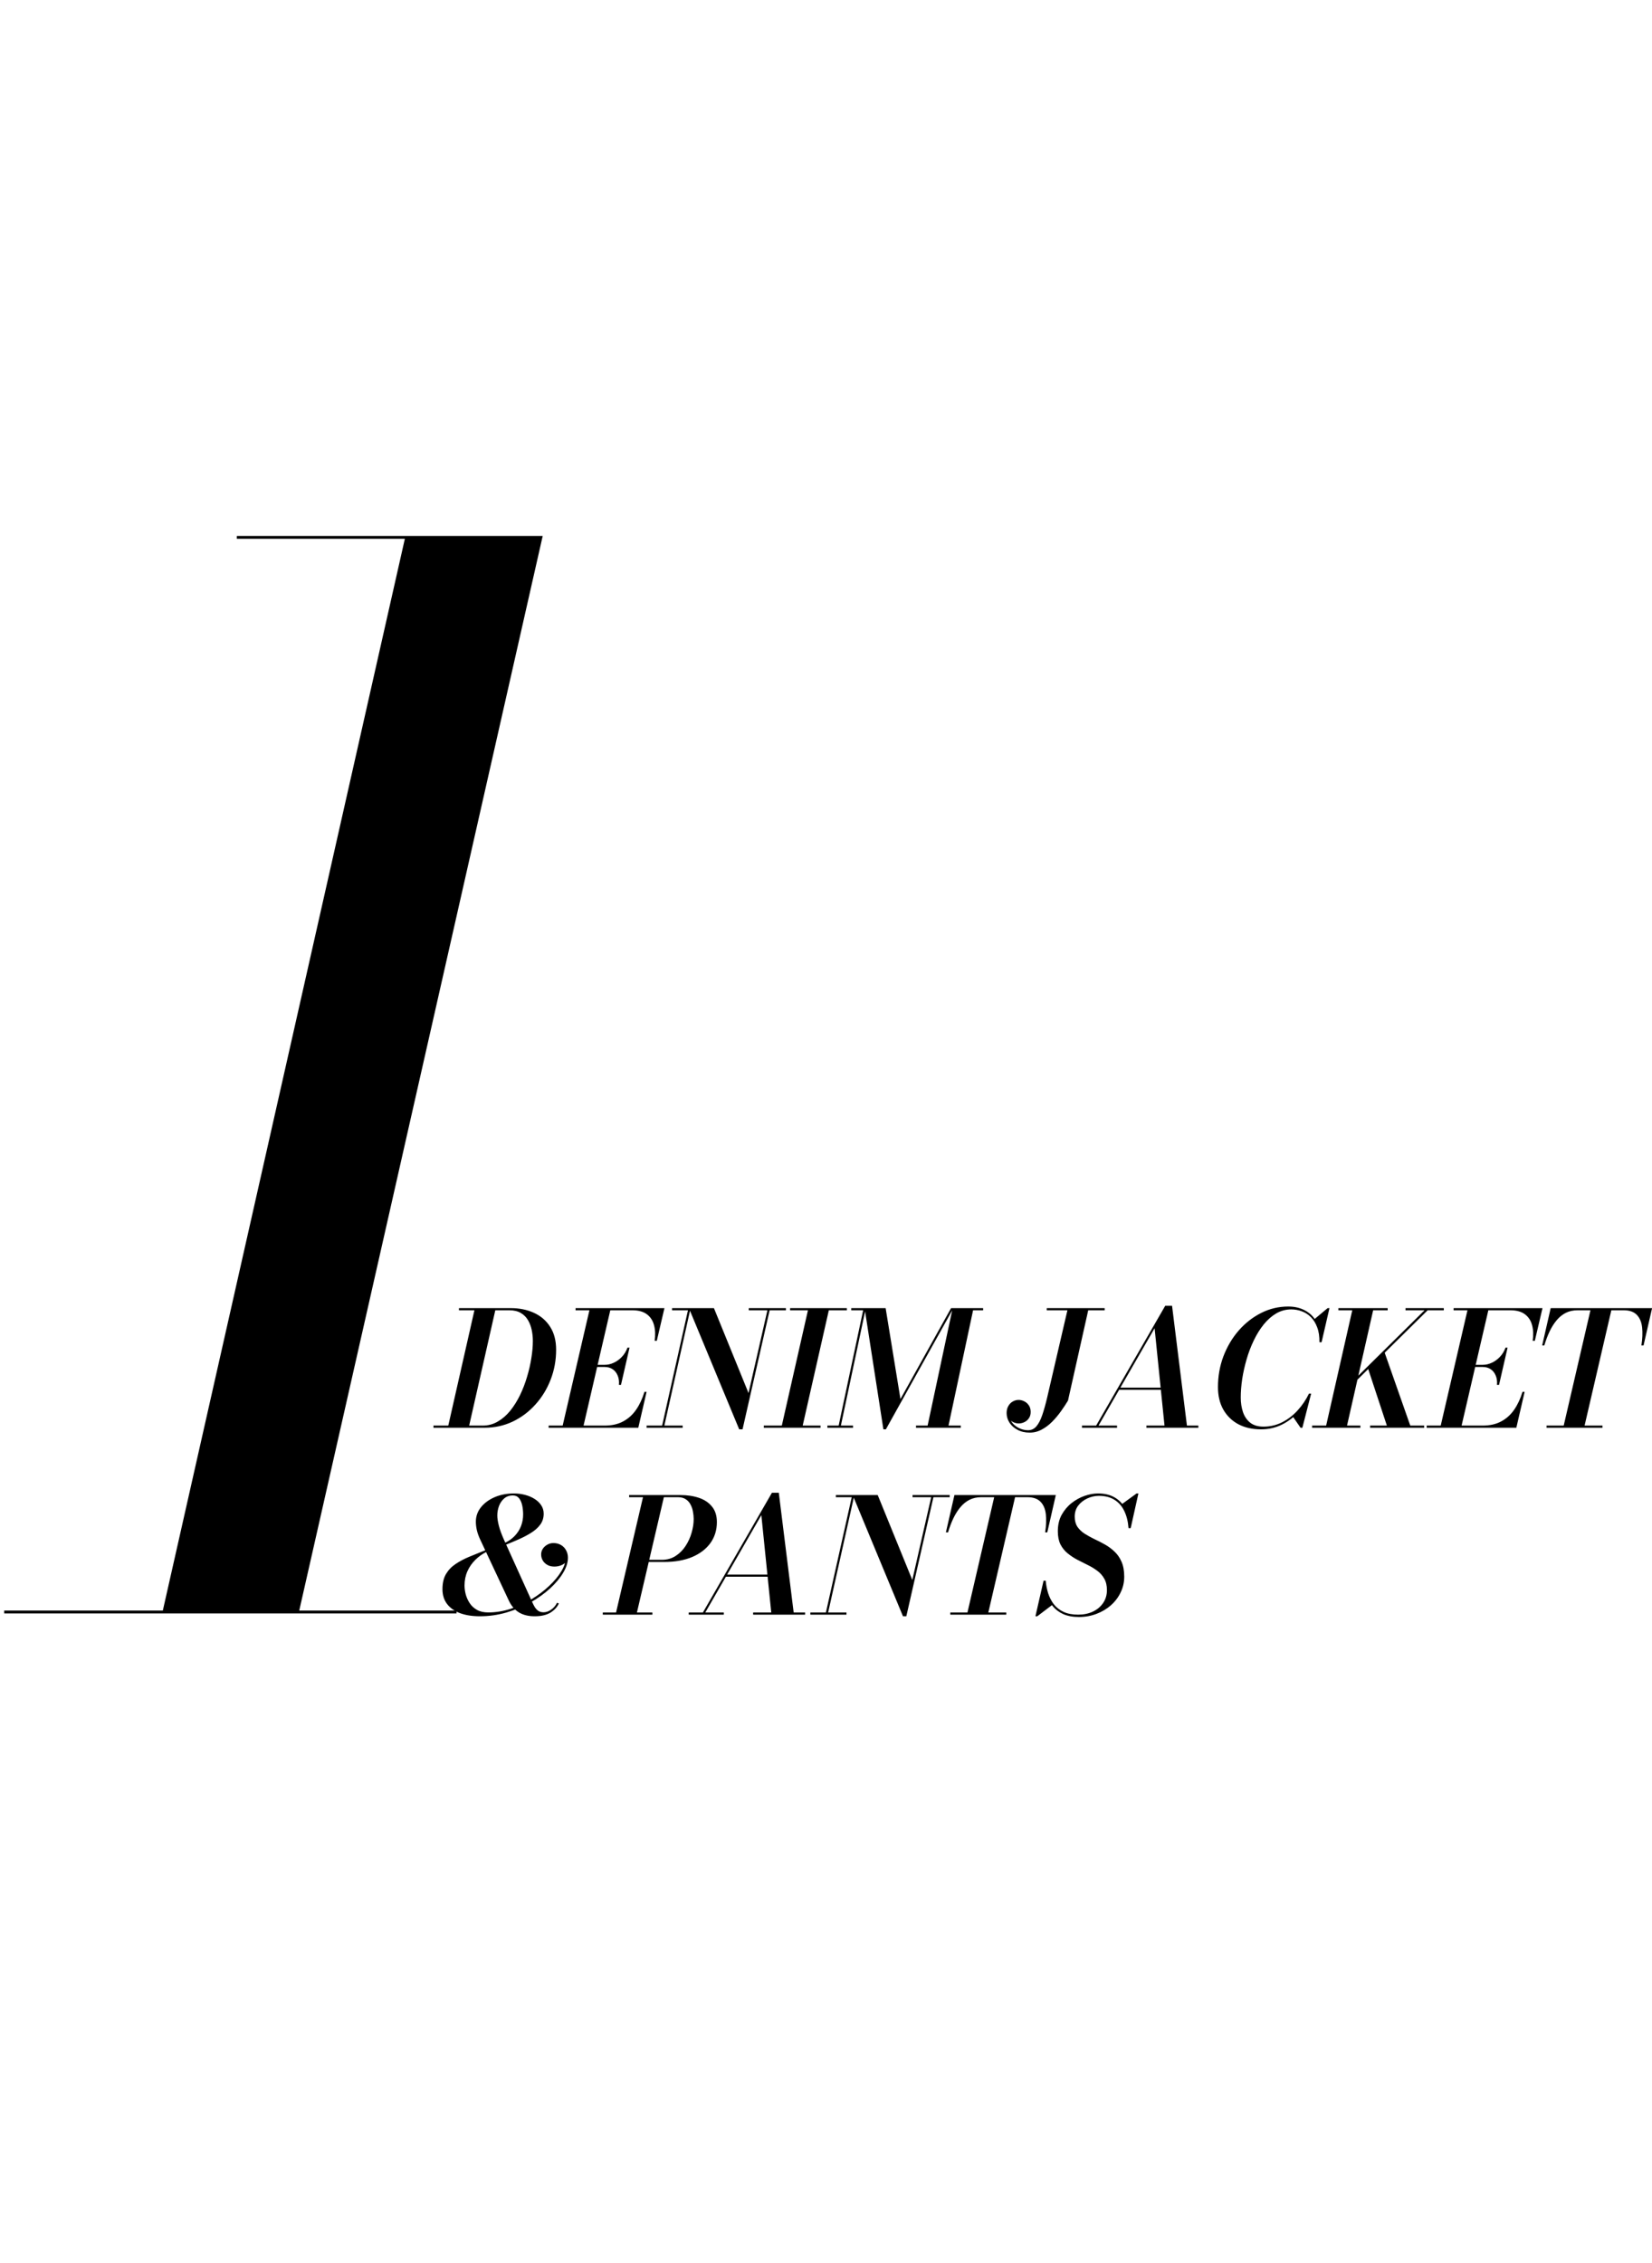 <svg width="168" height="230" viewBox="0 0 168 230" fill="none" xmlns="http://www.w3.org/2000/svg">
<path d="M16.492 164L41.171 54.768H24.085V54.476H55.19L30.365 164H16.492ZM0.428 164V163.708H46.428V164H0.428Z" fill="black"/>
<path d="M44.08 145.125V144.907H49.089C49.641 144.907 50.148 144.771 50.613 144.501C51.083 144.231 51.508 143.864 51.886 143.399C52.264 142.929 52.596 142.399 52.883 141.81C53.169 141.216 53.407 140.597 53.596 139.954C53.791 139.311 53.937 138.676 54.034 138.049C54.137 137.422 54.188 136.841 54.188 136.306C54.188 135.933 54.15 135.563 54.075 135.196C53.999 134.828 53.872 134.493 53.694 134.19C53.515 133.882 53.272 133.639 52.964 133.461C52.656 133.277 52.267 133.185 51.797 133.185H46.674V132.966H51.943C52.824 132.966 53.61 133.126 54.301 133.445C54.999 133.763 55.547 134.236 55.947 134.863C56.352 135.49 56.555 136.268 56.555 137.198C56.555 138.268 56.368 139.281 55.996 140.237C55.628 141.189 55.112 142.032 54.447 142.767C53.788 143.502 53.018 144.08 52.137 144.501C51.256 144.917 50.305 145.125 49.284 145.125H44.08ZM45.539 145.125L48.295 132.966H50.419L47.663 145.125H45.539ZM57.17 145.125L59.991 132.966H62.114L59.294 145.125H57.17ZM55.792 145.125V144.907H61.482C62.222 144.907 62.855 144.763 63.379 144.477C63.908 144.191 64.349 143.791 64.7 143.277C65.052 142.764 65.33 142.164 65.535 141.478H65.754L64.911 145.125H55.792ZM62.941 140.764C62.974 140.402 62.93 140.086 62.812 139.816C62.698 139.54 62.528 139.327 62.301 139.176C62.074 139.024 61.806 138.949 61.498 138.949H60.396V138.73H61.498C61.806 138.73 62.112 138.66 62.414 138.519C62.722 138.379 62.998 138.179 63.241 137.919C63.49 137.66 63.679 137.349 63.809 136.987H64.019L63.152 140.764H62.941ZM66.573 136.29C66.659 135.712 66.64 135.187 66.516 134.717C66.397 134.247 66.157 133.874 65.794 133.599C65.433 133.323 64.935 133.185 64.303 133.185H58.532V132.966H67.57L66.792 136.29H66.573ZM75.173 145.288L70.058 132.966H72.603L76.121 141.599L78.091 132.966H78.318L75.513 145.288H75.173ZM65.754 145.125V144.907H69.426V145.125H65.754ZM67.286 145.125L69.961 133.185H68.348V132.966H70.228L67.513 145.125H67.286ZM76.146 133.185V132.966H79.923V133.185H76.146ZM79.457 145.125L82.213 132.966H84.337L81.581 145.125H79.457ZM77.674 145.125V144.907H83.445V145.125H77.674ZM80.349 133.185V132.966H86.12V133.185H80.349ZM89.837 145.288L87.924 132.966H90.064L91.572 142.207L96.719 132.966H96.962L90.088 145.288H89.837ZM84.139 145.125V144.907H86.749V145.125H84.139ZM85.241 145.125L87.778 133.185H86.57V132.966H88.046L85.468 145.125H85.241ZM93.153 145.125V144.907H97.708V145.125H93.153ZM94.287 145.125L96.881 132.966H99.978V133.185H98.957L96.411 145.125H94.287ZM104.718 145.62C104.242 145.62 103.829 145.525 103.478 145.336C103.127 145.152 102.854 144.909 102.659 144.607C102.465 144.304 102.367 143.977 102.367 143.626C102.367 143.35 102.427 143.112 102.546 142.912C102.659 142.713 102.808 142.561 102.991 142.459C103.181 142.35 103.381 142.296 103.591 142.296C103.775 142.296 103.961 142.342 104.151 142.434C104.34 142.521 104.496 142.656 104.621 142.84C104.75 143.023 104.815 143.25 104.815 143.52C104.815 143.769 104.756 143.98 104.637 144.153C104.523 144.326 104.372 144.458 104.183 144.55C103.999 144.642 103.802 144.688 103.591 144.688C103.402 144.688 103.213 144.642 103.024 144.55C102.84 144.458 102.689 144.334 102.57 144.177C102.446 144.015 102.383 143.831 102.383 143.626H102.586C102.592 143.869 102.646 144.096 102.748 144.307C102.851 144.517 102.994 144.704 103.178 144.866C103.362 145.023 103.572 145.147 103.81 145.239C104.048 145.331 104.296 145.377 104.556 145.377C104.88 145.377 105.156 145.25 105.383 144.996C105.61 144.736 105.81 144.358 105.983 143.861C106.155 143.364 106.326 142.758 106.493 142.045L108.601 132.966H110.716L108.609 142.369C108.404 142.71 108.166 143.069 107.896 143.447C107.631 143.82 107.336 144.172 107.012 144.501C106.688 144.831 106.334 145.098 105.95 145.304C105.566 145.515 105.156 145.62 104.718 145.62ZM106.453 133.185V132.966H112.338V133.185H106.453ZM111.346 145.125L118.495 132.731H119.192L120.732 145.125H118.446L117.417 135.009L111.589 145.125H111.346ZM110.032 145.125V144.907H113.599V145.125H110.032ZM116.582 145.125V144.907H121.867V145.125H116.582ZM113.777 141.267V141.048H119.111V141.267H113.777ZM128.237 145.288C127.362 145.288 126.595 145.115 125.935 144.769C125.281 144.418 124.771 143.92 124.403 143.277C124.041 142.634 123.86 141.872 123.86 140.991C123.86 139.884 124.047 138.838 124.419 137.854C124.798 136.865 125.316 135.993 125.976 135.236C126.64 134.48 127.402 133.885 128.262 133.453C129.121 133.02 130.037 132.804 131.01 132.804C131.68 132.804 132.266 132.947 132.769 133.234C133.277 133.515 133.666 133.926 133.936 134.466C134.212 135.006 134.336 135.663 134.309 136.436H134.179C134.19 135.847 134.114 135.341 133.952 134.92C133.795 134.498 133.582 134.153 133.312 133.882C133.042 133.612 132.734 133.415 132.388 133.291C132.042 133.161 131.685 133.096 131.318 133.096C130.761 133.096 130.248 133.234 129.778 133.509C129.313 133.785 128.889 134.161 128.505 134.636C128.127 135.106 127.792 135.647 127.5 136.257C127.208 136.863 126.965 137.503 126.77 138.179C126.576 138.849 126.427 139.516 126.324 140.181C126.227 140.845 126.178 141.472 126.178 142.061C126.178 142.596 126.254 143.088 126.405 143.537C126.557 143.98 126.8 144.336 127.135 144.607C127.475 144.877 127.927 145.012 128.489 145.012C129.164 145.012 129.794 144.866 130.377 144.574C130.966 144.277 131.493 143.874 131.958 143.366C132.423 142.858 132.809 142.288 133.117 141.656H133.247C132.966 142.321 132.579 142.929 132.088 143.48C131.601 144.031 131.031 144.472 130.377 144.801C129.723 145.125 129.01 145.288 128.237 145.288ZM132.258 145.125L131.488 144.007C131.709 143.796 131.931 143.566 132.153 143.318C132.38 143.069 132.598 142.761 132.809 142.394L133.117 141.656H133.336L132.444 145.125H132.258ZM134.179 136.436L134.203 135.779C134.16 135.45 134.095 135.152 134.009 134.888C133.928 134.623 133.803 134.366 133.636 134.117L135.014 132.966H135.2L134.398 136.436H134.179ZM136.336 141.607L145.074 132.983H145.39L136.66 141.607H136.336ZM133.434 145.125V144.907H138.346V145.125H133.434ZM139.335 145.125V144.907H144.831V145.125H139.335ZM134.812 145.125L137.568 132.966H139.692L136.936 145.125H134.812ZM141.11 145.125L139.076 138.965L140.778 137.392L143.494 145.125H141.11ZM136.109 133.185V132.966H141.119V133.185H136.109ZM142.934 133.185V132.966H146.825V133.185H142.934ZM146.463 145.125L149.284 132.966H151.407L148.586 145.125H146.463ZM145.085 145.125V144.907H150.775C151.515 144.907 152.148 144.763 152.672 144.477C153.201 144.191 153.642 143.791 153.993 143.277C154.344 142.764 154.623 142.164 154.828 141.478H155.047L154.204 145.125H145.085ZM152.234 140.764C152.267 140.402 152.223 140.086 152.104 139.816C151.991 139.54 151.821 139.327 151.594 139.176C151.367 139.024 151.099 138.949 150.791 138.949H149.689V138.73H150.791C151.099 138.73 151.405 138.66 151.707 138.519C152.015 138.379 152.291 138.179 152.534 137.919C152.783 137.66 152.972 137.349 153.101 136.987H153.312L152.445 140.764H152.234ZM155.866 136.29C155.952 135.712 155.933 135.187 155.809 134.717C155.69 134.247 155.449 133.874 155.087 133.599C154.725 133.323 154.228 133.185 153.596 133.185H147.824V132.966H156.863L156.084 136.29H155.866ZM158.97 145.125L161.791 132.966H163.915L161.094 145.125H158.97ZM157.276 145.125V144.907H162.966V145.125H157.276ZM156.83 136.76L157.697 132.966H168.008L167.141 136.76H166.922C167.03 136.074 167.054 135.463 166.995 134.928C166.936 134.388 166.757 133.963 166.46 133.655C166.163 133.342 165.714 133.185 165.114 133.185H160.429C159.975 133.185 159.573 133.274 159.221 133.453C158.876 133.631 158.567 133.882 158.297 134.207C158.027 134.531 157.789 134.909 157.584 135.341C157.379 135.774 157.2 136.247 157.049 136.76H156.83ZM54.366 164.288C53.718 164.288 53.175 164.15 52.737 163.874C52.305 163.593 51.967 163.185 51.724 162.65L48.846 156.514C48.689 156.184 48.573 155.865 48.498 155.557C48.427 155.249 48.392 154.955 48.392 154.674C48.392 154.133 48.562 153.647 48.903 153.215C49.249 152.782 49.714 152.439 50.297 152.185C50.886 151.931 51.545 151.804 52.275 151.804C52.648 151.804 53.013 151.85 53.369 151.942C53.731 152.034 54.056 152.169 54.342 152.347C54.634 152.526 54.864 152.742 55.031 152.996C55.204 153.25 55.29 153.539 55.29 153.863C55.29 154.274 55.18 154.636 54.958 154.949C54.736 155.257 54.437 155.533 54.058 155.776C53.685 156.014 53.264 156.238 52.794 156.449C52.329 156.654 51.848 156.857 51.351 157.057L51.27 156.862C51.702 156.668 52.062 156.419 52.348 156.117C52.634 155.814 52.848 155.479 52.988 155.112C53.129 154.739 53.199 154.35 53.199 153.944C53.199 153.609 53.167 153.296 53.102 153.004C53.037 152.707 52.929 152.466 52.778 152.283C52.626 152.099 52.418 152.007 52.153 152.007C51.802 152.007 51.508 152.11 51.27 152.315C51.037 152.515 50.862 152.772 50.743 153.085C50.629 153.398 50.573 153.717 50.573 154.042C50.573 154.323 50.624 154.666 50.727 155.071C50.829 155.476 51.005 155.957 51.254 156.514L54.107 162.812C54.188 162.996 54.277 163.172 54.374 163.339C54.477 163.501 54.599 163.634 54.739 163.736C54.885 163.834 55.063 163.882 55.274 163.882C55.539 163.882 55.801 163.79 56.06 163.607C56.32 163.423 56.514 163.193 56.644 162.918L56.831 162.982C56.679 163.339 56.401 163.647 55.996 163.907C55.59 164.161 55.047 164.288 54.366 164.288ZM48.797 164.288C48.025 164.288 47.352 164.182 46.779 163.971C46.212 163.755 45.771 163.442 45.458 163.031C45.15 162.62 44.996 162.121 44.996 161.532C44.996 160.915 45.115 160.405 45.352 159.999C45.596 159.589 45.925 159.246 46.341 158.97C46.758 158.689 47.23 158.44 47.76 158.224C48.295 158.003 48.854 157.776 49.438 157.543L49.511 157.722C49.068 157.938 48.676 158.216 48.335 158.557C47.995 158.892 47.727 159.278 47.533 159.716C47.338 160.153 47.241 160.634 47.241 161.159C47.241 161.445 47.282 161.748 47.363 162.066C47.449 162.38 47.584 162.677 47.768 162.958C47.952 163.239 48.198 163.466 48.506 163.639C48.814 163.812 49.195 163.898 49.649 163.898C50.411 163.898 51.167 163.777 51.918 163.534C52.675 163.285 53.388 162.958 54.058 162.553C54.734 162.142 55.331 161.691 55.85 161.199C56.374 160.707 56.785 160.213 57.082 159.716C57.385 159.219 57.536 158.759 57.536 158.338H57.738C57.738 158.505 57.671 158.659 57.536 158.8C57.406 158.935 57.236 159.043 57.025 159.124C56.82 159.2 56.604 159.237 56.377 159.237C56.101 159.237 55.863 159.181 55.663 159.067C55.463 158.954 55.307 158.802 55.193 158.613C55.085 158.424 55.031 158.219 55.031 157.997C55.031 157.797 55.085 157.611 55.193 157.438C55.307 157.265 55.458 157.125 55.647 157.016C55.836 156.903 56.047 156.846 56.279 156.846C56.577 156.846 56.836 156.914 57.057 157.049C57.279 157.179 57.449 157.357 57.568 157.584C57.693 157.805 57.755 158.057 57.755 158.338C57.755 158.819 57.593 159.329 57.268 159.87C56.949 160.41 56.504 160.942 55.931 161.467C55.363 161.985 54.701 162.458 53.945 162.885C53.194 163.307 52.378 163.647 51.497 163.907C50.621 164.161 49.722 164.288 48.797 164.288ZM65.235 158.767L65.291 158.548H67.318C67.842 158.548 68.304 158.419 68.704 158.159C69.109 157.9 69.447 157.562 69.717 157.146C69.993 156.725 70.198 156.273 70.333 155.792C70.474 155.311 70.544 154.849 70.544 154.406C70.544 154.169 70.52 153.92 70.471 153.661C70.428 153.401 70.347 153.161 70.228 152.939C70.114 152.712 69.952 152.531 69.742 152.396C69.536 152.256 69.269 152.185 68.939 152.185H67.512L64.772 163.907H66.345V164.125H61.303V163.907H62.649L65.389 152.185H63.978V151.966H69.182C69.89 151.966 70.522 152.061 71.079 152.25C71.641 152.439 72.084 152.736 72.408 153.142C72.738 153.542 72.903 154.066 72.903 154.714C72.903 155.525 72.684 156.236 72.246 156.846C71.809 157.451 71.19 157.924 70.39 158.265C69.59 158.6 68.647 158.767 67.561 158.767H65.235ZM71.354 164.125L78.503 151.731H79.2L80.74 164.125H78.455L77.425 154.009L71.597 164.125H71.354ZM70.041 164.125V163.907H73.607V164.125H70.041ZM76.59 164.125V163.907H81.875V164.125H76.59ZM73.785 160.267V160.048H79.119V160.267H73.785ZM91.828 164.288L86.713 151.966H89.259L92.777 160.599L94.747 151.966H94.974L92.169 164.288H91.828ZM82.409 164.125V163.907H86.081V164.125H82.409ZM83.941 164.125L86.616 152.185H85.003V151.966H86.884L84.168 164.125H83.941ZM92.801 152.185V151.966H96.579V152.185H92.801ZM98.333 164.125L101.154 151.966H103.278L100.457 164.125H98.333ZM96.639 164.125V163.907H102.33V164.125H96.639ZM96.193 155.76L97.061 151.966H107.371L106.504 155.76H106.285C106.393 155.074 106.418 154.463 106.358 153.928C106.299 153.388 106.12 152.963 105.823 152.655C105.526 152.342 105.077 152.185 104.478 152.185H99.792C99.338 152.185 98.936 152.274 98.585 152.453C98.239 152.631 97.931 152.882 97.66 153.207C97.39 153.531 97.153 153.909 96.947 154.341C96.742 154.774 96.563 155.247 96.412 155.76H96.193ZM109.732 164.361C109.1 164.361 108.565 164.263 108.127 164.069C107.689 163.869 107.33 163.596 107.049 163.25C106.773 162.899 106.563 162.504 106.417 162.066C106.271 161.623 106.174 161.159 106.125 160.672H106.344C106.382 161.115 106.465 161.545 106.595 161.961C106.73 162.372 106.922 162.742 107.171 163.072C107.425 163.396 107.754 163.653 108.16 163.842C108.565 164.031 109.059 164.125 109.643 164.125C110.2 164.125 110.697 164.023 111.134 163.817C111.578 163.607 111.926 163.315 112.18 162.942C112.439 162.564 112.569 162.126 112.569 161.629C112.569 161.164 112.477 160.775 112.294 160.462C112.115 160.143 111.877 159.875 111.58 159.659C111.283 159.437 110.956 159.24 110.599 159.067C110.248 158.894 109.894 158.716 109.538 158.532C109.186 158.343 108.862 158.127 108.565 157.884C108.268 157.641 108.027 157.341 107.843 156.984C107.665 156.622 107.576 156.176 107.576 155.647C107.576 155.009 107.706 154.452 107.965 153.977C108.23 153.501 108.568 153.101 108.978 152.777C109.394 152.453 109.837 152.21 110.308 152.047C110.783 151.885 111.234 151.804 111.661 151.804C112.353 151.804 112.937 151.95 113.412 152.242C113.888 152.534 114.255 152.945 114.515 153.474C114.779 154.004 114.936 154.622 114.985 155.33H114.766C114.717 154.666 114.574 154.087 114.336 153.596C114.104 153.104 113.772 152.723 113.339 152.453C112.912 152.183 112.383 152.047 111.75 152.047C111.351 152.047 110.961 152.134 110.583 152.307C110.205 152.48 109.894 152.723 109.651 153.036C109.413 153.35 109.294 153.723 109.294 154.155C109.294 154.566 109.384 154.909 109.562 155.184C109.746 155.455 109.986 155.687 110.283 155.882C110.586 156.076 110.916 156.26 111.272 156.433C111.634 156.6 111.994 156.784 112.35 156.984C112.707 157.184 113.034 157.424 113.331 157.705C113.634 157.986 113.874 158.332 114.053 158.743C114.236 159.154 114.328 159.662 114.328 160.267C114.328 160.834 114.207 161.367 113.963 161.864C113.726 162.361 113.396 162.796 112.974 163.169C112.553 163.542 112.064 163.834 111.507 164.044C110.951 164.255 110.359 164.361 109.732 164.361ZM105.298 164.288L106.125 160.672H106.344L106.417 161.532C106.503 161.845 106.598 162.131 106.7 162.391C106.803 162.645 106.922 162.88 107.057 163.096L105.485 164.288H105.298ZM114.766 155.33V154.674C114.69 154.366 114.604 154.071 114.507 153.79C114.415 153.509 114.269 153.215 114.069 152.907L115.585 151.804H115.771L114.985 155.33H114.766Z" fill="black"/>
</svg>
